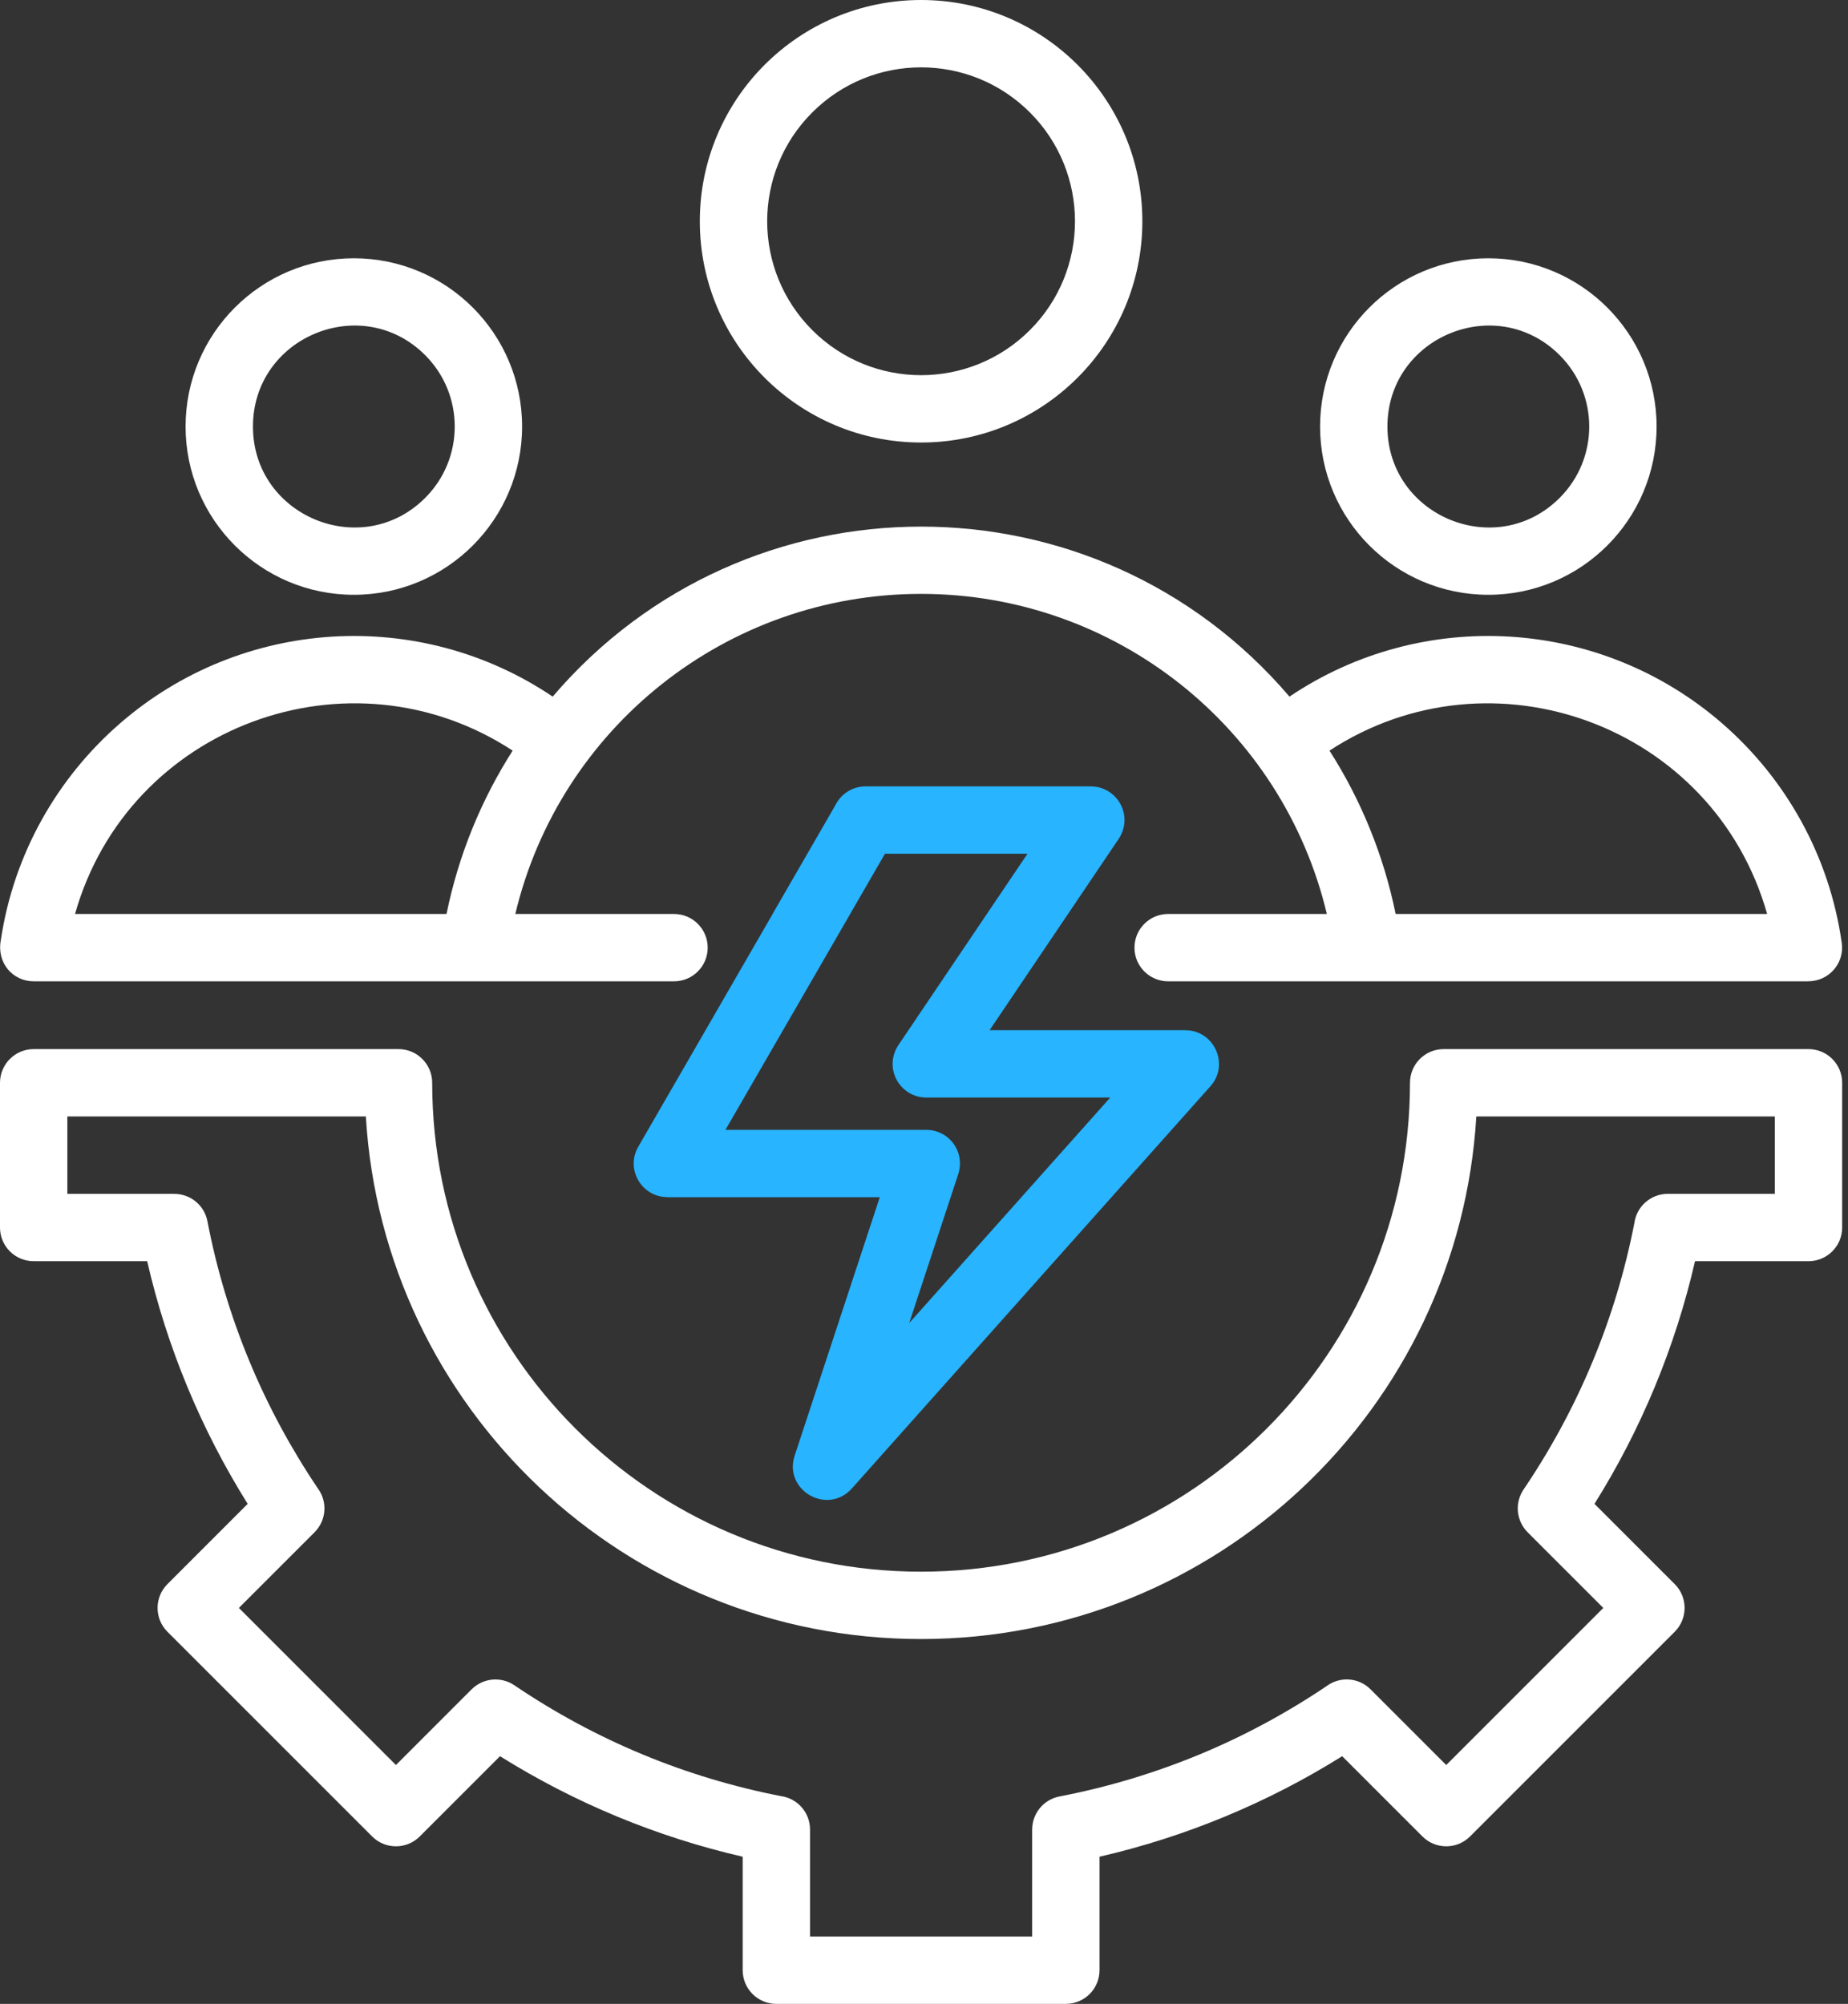 <svg width="83" height="90" viewBox="0 0 83 90" fill="none" xmlns="http://www.w3.org/2000/svg">
<rect x="0" y="0" width="83" height="90" fill="#333333" stroke="none"/>
<path fill-rule="evenodd" clip-rule="evenodd" d="M15.892 11.6C20.066 11.6 23.449 14.984 23.449 19.157C23.449 23.33 20.066 26.714 15.892 26.714C11.719 26.714 8.335 23.33 8.335 19.157C8.335 14.983 11.719 11.6 15.892 11.6ZM59.593 41.049H52.466C51.631 41.049 50.953 41.726 50.953 42.562C50.953 43.397 51.631 44.074 52.466 44.074H81.225V44.071C81.294 44.071 81.363 44.066 81.432 44.056C82.258 43.942 82.834 43.181 82.72 42.355C82.169 38.432 80.2 34.965 77.348 32.489C71.882 27.743 63.908 27.25 57.915 31.287C49.224 21.106 33.515 21.106 24.823 31.287C18.83 27.25 10.857 27.743 5.391 32.489C2.567 34.94 0.609 38.363 0.035 42.238C-0.151 43.257 0.583 44.074 1.513 44.074H30.272C31.108 44.074 31.785 43.397 31.785 42.562C31.785 41.726 31.108 41.049 30.272 41.049H23.145C25.132 32.693 32.627 26.673 41.369 26.673C50.111 26.673 57.606 32.693 59.593 41.049ZM20.055 41.049H3.37C5.762 32.586 15.717 28.928 23.025 33.713C21.616 35.919 20.595 38.397 20.055 41.049ZM59.712 33.713C67.019 28.929 76.975 32.585 79.368 41.049H62.683C62.143 38.397 61.121 35.919 59.712 33.713ZM41.369 0C46.857 0 51.307 4.45 51.307 9.938C51.307 15.426 46.857 19.875 41.369 19.875C35.881 19.875 31.431 15.426 31.431 9.938C31.431 4.449 35.881 0 41.369 0ZM46.257 5.05C43.558 2.35 39.18 2.35 36.481 5.05C33.782 7.749 33.782 12.126 36.481 14.826C39.18 17.525 43.558 17.525 46.257 14.826C48.956 12.127 48.956 7.749 46.257 5.05ZM66.846 11.6C71.019 11.6 74.403 14.984 74.403 19.157C74.403 23.33 71.019 26.714 66.846 26.714C62.672 26.714 59.289 23.33 59.289 19.157C59.289 14.983 62.672 11.6 66.846 11.6ZM70.05 15.952C71.82 17.722 71.82 20.592 70.05 22.361C67.203 25.209 62.314 23.182 62.314 19.157C62.314 15.131 67.203 13.105 70.05 15.952ZM82.738 48.631C82.738 47.796 82.061 47.118 81.225 47.118H64.84C64.004 47.118 63.327 47.796 63.327 48.631C63.327 60.758 53.496 70.589 41.369 70.589C29.242 70.589 19.411 60.758 19.411 48.631C19.411 47.796 18.734 47.118 17.898 47.118H1.513C0.677 47.118 0 47.796 0 48.631V55.132C0 55.967 0.677 56.644 1.513 56.644H6.61C7.498 60.508 9.036 64.208 11.124 67.543L7.52 71.147C6.93 71.738 6.93 72.696 7.52 73.287L16.714 82.48C17.304 83.071 18.262 83.071 18.853 82.48L22.457 78.876C25.793 80.963 29.492 82.502 33.356 83.39V88.487C33.356 89.323 34.033 90 34.869 90H47.87C48.705 90 49.383 89.323 49.383 88.487V83.39C53.246 82.502 56.947 80.963 60.282 78.876L63.886 82.48C64.477 83.071 65.434 83.071 66.025 82.48L75.218 73.287C75.809 72.696 75.809 71.738 75.218 71.147L71.614 67.543C73.702 64.208 75.24 60.508 76.129 56.644H81.226C82.061 56.644 82.738 55.967 82.738 55.131L82.738 48.631ZM79.713 53.619V50.144H66.307C65.522 63.274 54.622 73.614 41.369 73.614C28.116 73.614 17.215 63.274 16.431 50.144H3.025V53.619H7.833V53.621C8.544 53.621 9.178 54.124 9.316 54.848C9.737 57.032 10.372 59.133 11.199 61.129C12.029 63.133 13.062 65.046 14.273 66.845C14.715 67.437 14.667 68.279 14.129 68.817L10.729 72.217L17.783 79.272L21.183 75.871L21.184 75.872C21.685 75.37 22.488 75.277 23.098 75.688C24.913 76.916 26.846 77.962 28.872 78.801C30.841 79.617 32.914 80.246 35.067 80.667C35.808 80.764 36.381 81.399 36.381 82.167V86.975H46.357V82.167H46.359C46.359 81.456 46.862 80.822 47.586 80.684C49.77 80.263 51.871 79.627 53.867 78.801C55.871 77.971 57.784 76.938 59.583 75.727C60.175 75.285 61.017 75.333 61.555 75.871L64.955 79.272L72.01 72.217L68.609 68.817L68.61 68.816C68.108 68.314 68.014 67.512 68.426 66.902C69.654 65.087 70.7 63.153 71.539 61.128C72.355 59.159 72.984 57.086 73.405 54.933C73.502 54.191 74.137 53.619 74.905 53.619L79.713 53.619ZM19.097 15.952C16.25 13.105 11.361 15.131 11.361 19.157C11.361 23.182 16.25 25.208 19.097 22.361C20.866 20.592 20.866 17.722 19.097 15.952Z" fill="white"/>
<path fill-rule="evenodd" clip-rule="evenodd" d="M37.365 42.468L39.746 38.344H46.148L40.392 46.876C39.628 47.95 40.417 49.294 41.604 49.294H49.865L40.836 59.421L43.02 52.791C43.389 51.743 42.624 50.746 41.604 50.746H32.582L37.365 42.468ZM34.708 41.039C34.723 41.011 34.737 40.983 34.753 40.955L37.516 36.17C37.762 35.666 38.279 35.319 38.876 35.319H48.991C50.179 35.319 50.967 36.663 50.203 37.737L44.447 46.268H53.237V46.27C54.53 46.27 55.235 47.809 54.366 48.785L38.293 66.814C37.187 68.105 35.179 66.933 35.69 65.38L39.514 53.771H29.97V53.765C28.824 53.766 28.083 52.517 28.664 51.508L34.708 41.039Z" fill="#28B4FF"/>
</svg>
